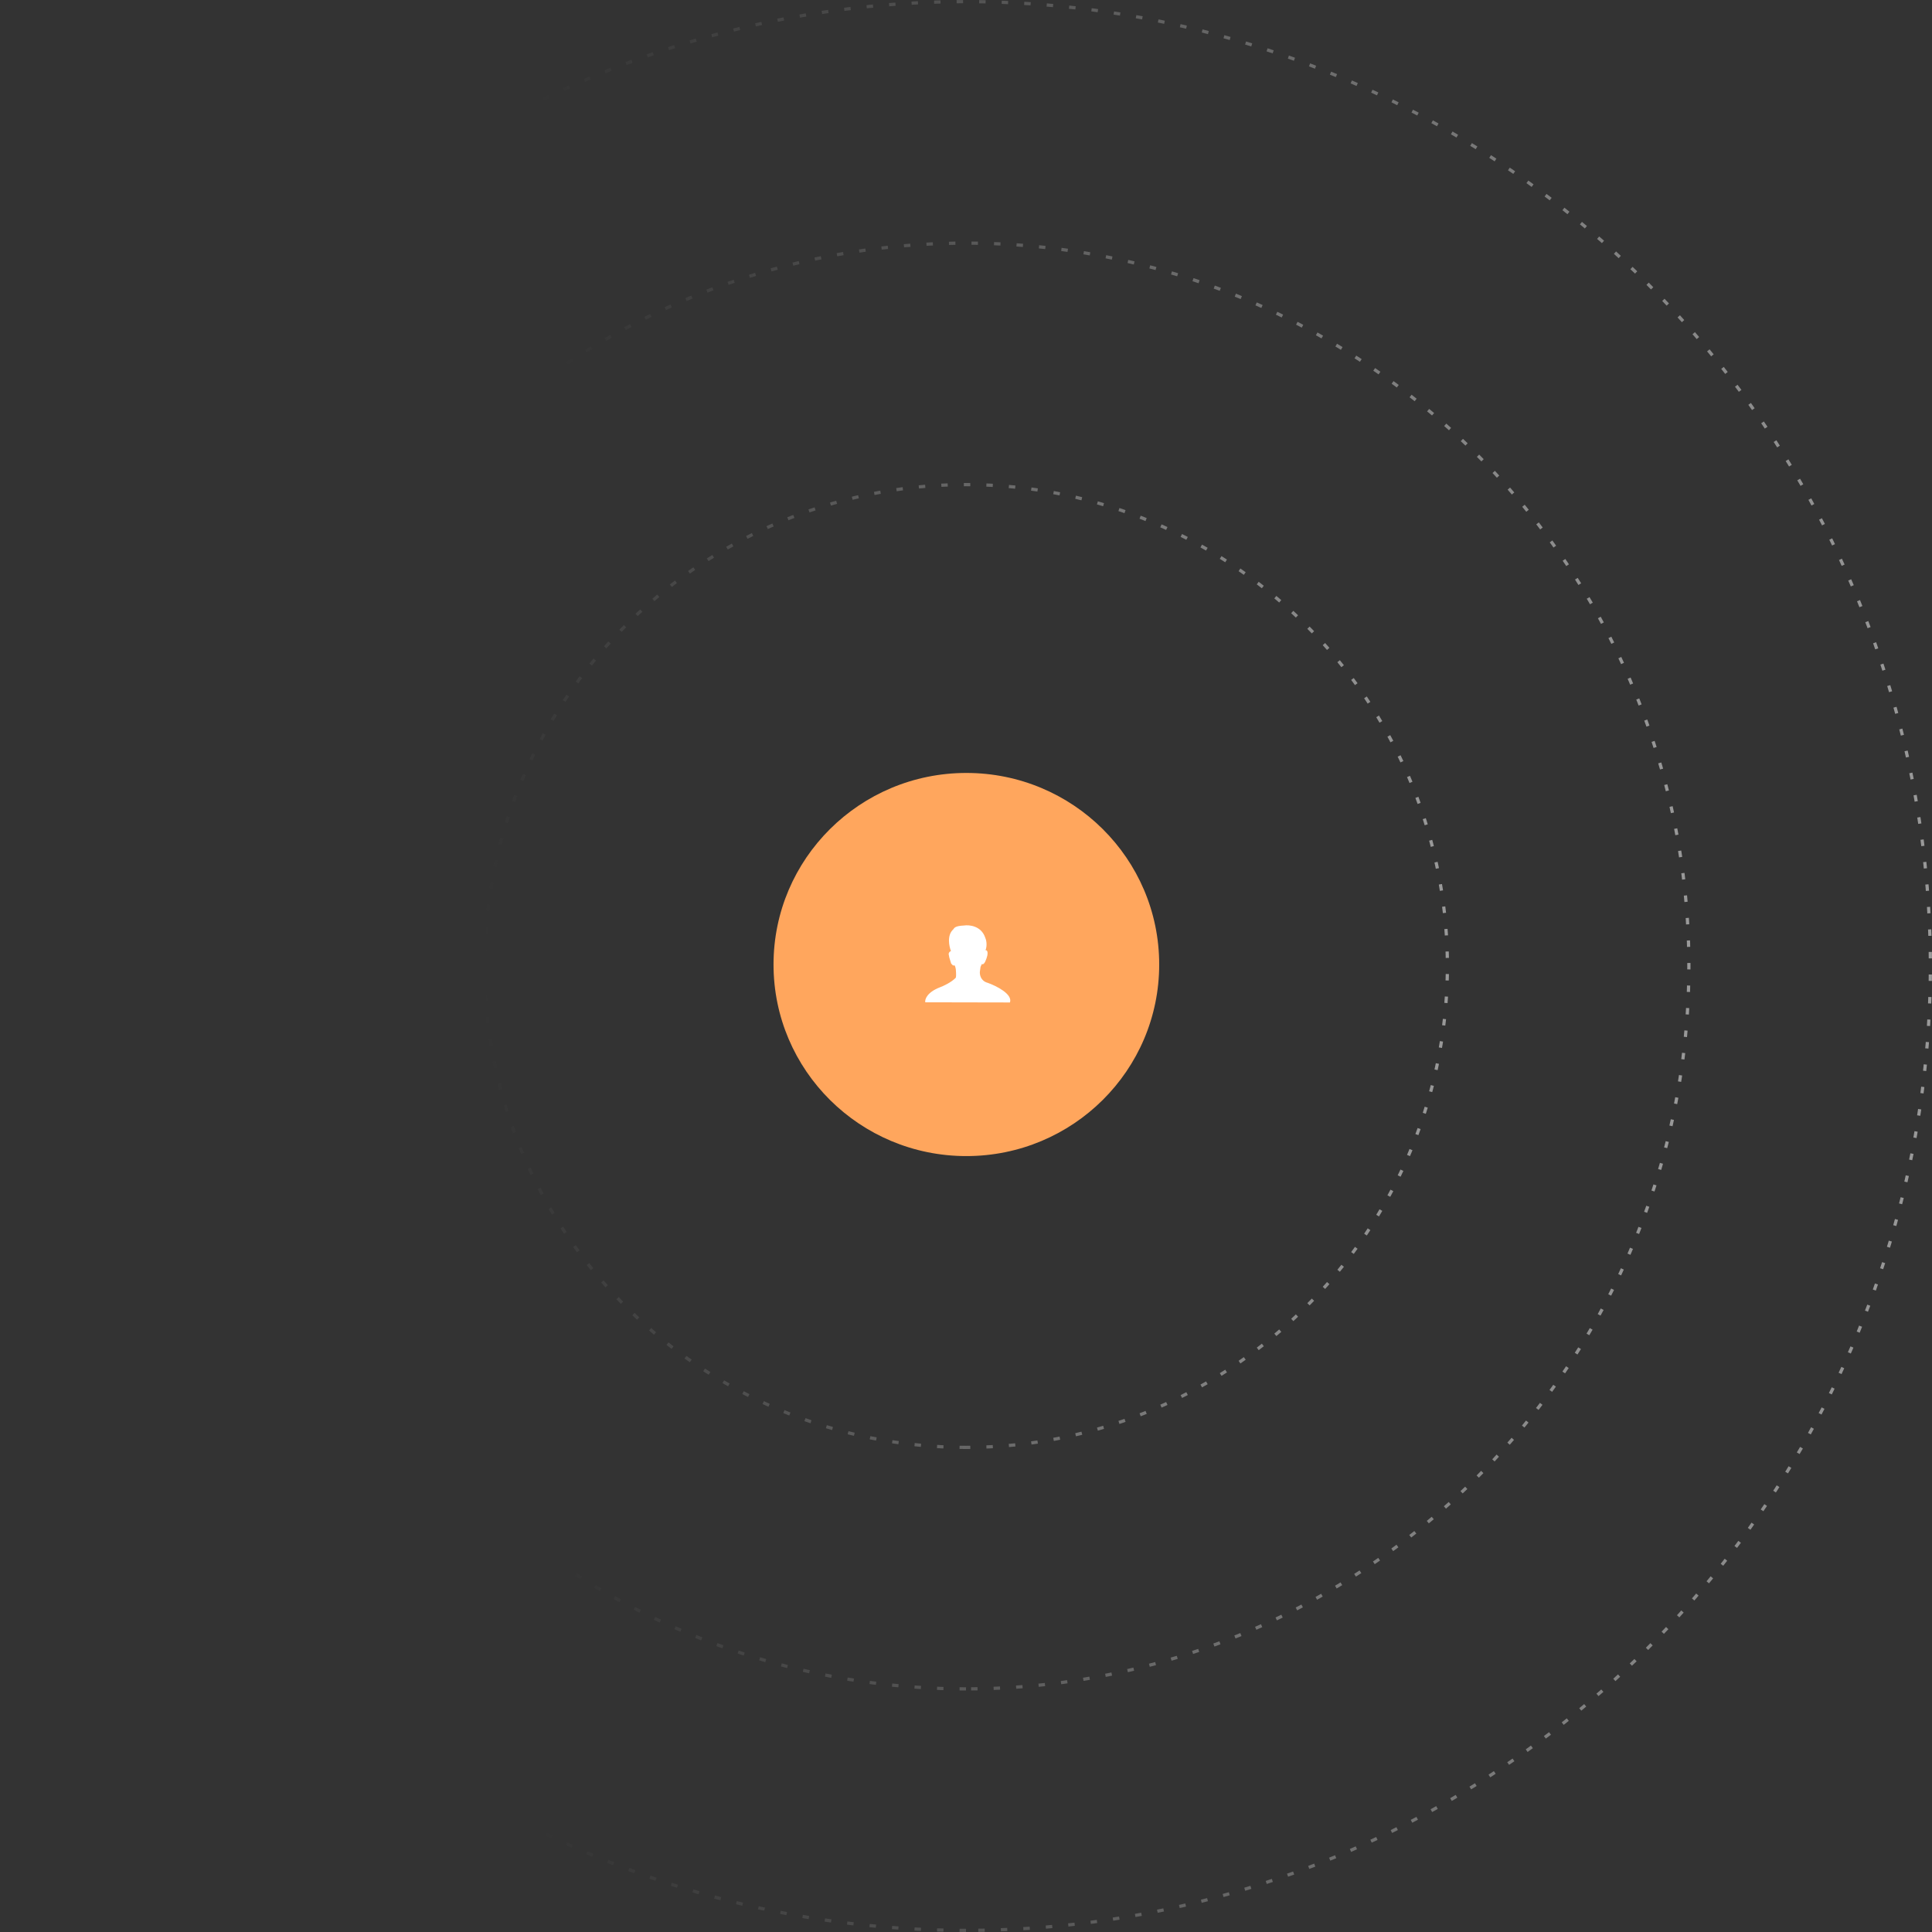 <?xml version="1.0" encoding="UTF-8"?> <svg xmlns="http://www.w3.org/2000/svg" width="600" height="600" viewBox="0 0 600 600" fill="none"><rect x="0" y="0" width="600" height="600" fill="#333333" stroke="none"/> <circle cx="300" cy="300" r="149.5" transform="rotate(90 300 300)" stroke="url(#paint0_linear_171_1468)" stroke-dasharray="2 5"></circle> <circle cx="300" cy="300" r="224.5" transform="rotate(90 300 300)" stroke="url(#paint1_linear_171_1468)" stroke-dasharray="2 5"></circle> <circle cx="300" cy="300" r="299.5" transform="rotate(90 300 300)" stroke="url(#paint2_linear_171_1468)" stroke-dasharray="2 5"></circle> <ellipse cx="300.113" cy="299.539" rx="59.493" ry="59.887" transform="rotate(90 300.113 299.539)" fill="#FFA65D"></ellipse> <path d="M291.931 306.607C287.887 308.165 287.185 310.367 287.34 311.272L313.648 311.324C314.556 308.74 309.419 306.18 306.736 305.222C304.549 304.648 304.208 302.659 304.312 301.736L304.518 300.249L304.931 299.378L305.034 299.429C305.735 299.716 306.392 297.737 306.633 296.712C306.881 295.235 306.358 295.037 306.066 295.122C306.685 293.441 306.255 291.79 305.962 291.174C304.724 287.524 301.01 287.158 299.308 287.432C296.708 287.555 296.368 288.132 296.058 288.611C294.036 290.416 294.734 293.875 295.336 295.379C294.758 295.543 294.614 296.062 294.614 296.301L294.82 297.378L295.387 299.224C296.006 300.044 296.299 299.907 296.368 299.737C296.615 299.901 296.78 300.625 296.832 300.967C296.997 302.731 296.901 303.479 296.832 303.633C295.47 305.069 292.997 306.214 291.931 306.607Z" fill="white"></path> <defs> <linearGradient id="paint0_linear_171_1468" x1="300" y1="150" x2="300" y2="450" gradientUnits="userSpaceOnUse"> <stop stop-color="#9A9A9A"></stop> <stop offset="1" stop-color="#9A9A9A" stop-opacity="0"></stop> </linearGradient> <linearGradient id="paint1_linear_171_1468" x1="300" y1="75" x2="300" y2="525" gradientUnits="userSpaceOnUse"> <stop stop-color="#9A9A9A"></stop> <stop offset="0.781" stop-color="#9A9A9A" stop-opacity="0"></stop> </linearGradient> <linearGradient id="paint2_linear_171_1468" x1="300" y1="0" x2="300" y2="600" gradientUnits="userSpaceOnUse"> <stop stop-color="#9A9A9A"></stop> <stop offset="0.723" stop-color="#9A9A9A" stop-opacity="0"></stop> </linearGradient> </defs> </svg> 